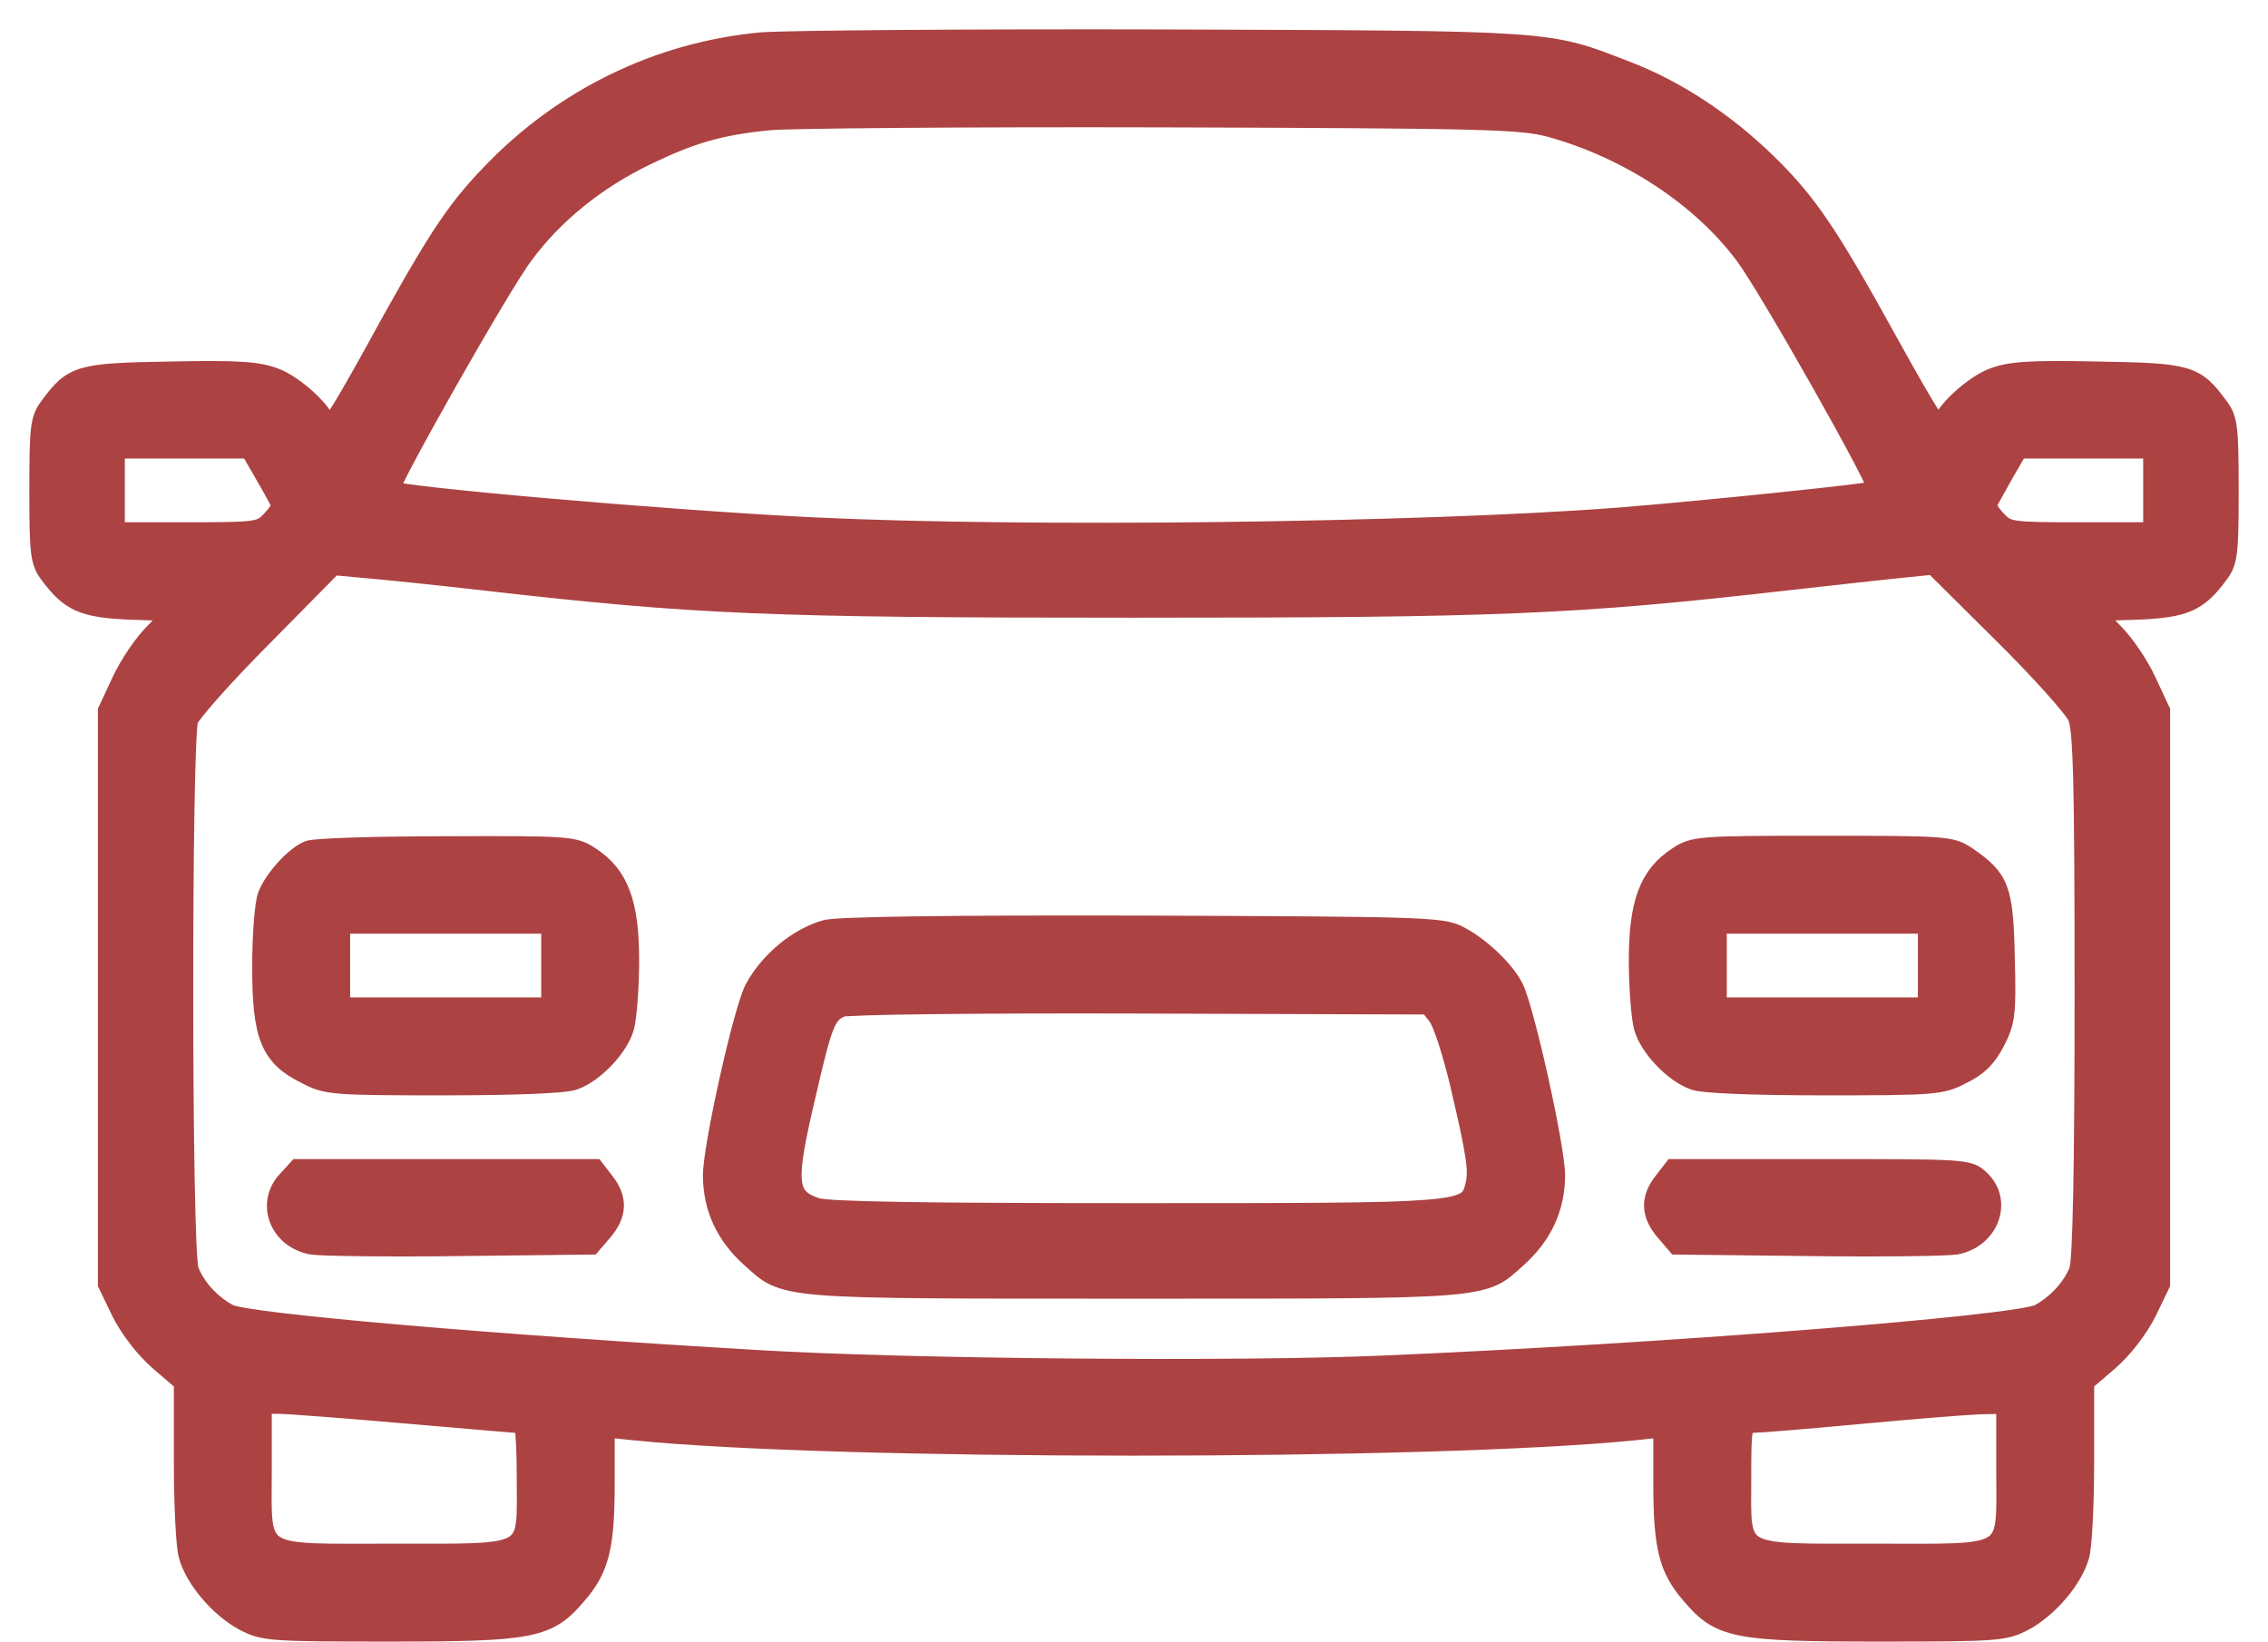 <svg xmlns="http://www.w3.org/2000/svg" width="58" height="42" viewBox="0 0 58 42" fill="none"><path d="M19.454 1.078C16.835 1.328 14.405 2.506 12.551 4.448C11.599 5.437 11.11 6.202 9.469 9.196C8.604 10.749 8.329 11.163 8.329 10.862C8.329 10.586 7.54 9.847 7.026 9.659C6.587 9.496 6.099 9.459 4.345 9.496C2.015 9.534 1.864 9.584 1.263 10.399C1.025 10.712 1 10.925 1 12.541C1 14.157 1.025 14.37 1.263 14.683C1.789 15.397 2.128 15.547 3.343 15.598L4.47 15.635L3.969 16.161C3.681 16.437 3.293 17.013 3.105 17.427L2.754 18.178V25.507V32.836L3.105 33.563C3.33 34.001 3.706 34.49 4.082 34.816L4.696 35.342V37.346C4.696 38.449 4.746 39.551 4.821 39.789C4.984 40.378 5.61 41.117 6.237 41.455C6.738 41.718 6.901 41.731 9.957 41.731C13.616 41.731 14.017 41.656 14.756 40.779C15.332 40.115 15.47 39.564 15.47 37.91V36.507L16.196 36.582C21.283 37.108 36.63 37.108 41.816 36.582L42.53 36.507V37.91C42.53 39.564 42.668 40.115 43.244 40.779C43.983 41.656 44.384 41.731 48.042 41.731C51.099 41.731 51.262 41.718 51.763 41.455C52.39 41.117 53.016 40.378 53.179 39.789C53.254 39.551 53.304 38.449 53.304 37.346V35.342L53.918 34.816C54.294 34.49 54.67 34.001 54.895 33.563L55.246 32.836V25.507V18.178L54.895 17.427C54.707 17.013 54.319 16.437 54.031 16.161L53.53 15.635L54.657 15.598C55.873 15.547 56.211 15.397 56.737 14.683C56.975 14.37 57 14.157 57 12.541C57 10.925 56.975 10.712 56.737 10.399C56.136 9.584 55.985 9.534 53.655 9.496C51.901 9.459 51.413 9.496 50.974 9.659C50.46 9.847 49.671 10.586 49.671 10.862C49.671 11.163 49.383 10.724 48.293 8.757C46.765 5.989 46.226 5.187 45.199 4.185C44.109 3.12 42.868 2.305 41.603 1.817C39.536 1.015 39.837 1.04 29.752 1.003C24.69 0.99 20.055 1.028 19.454 1.078ZM39.649 3.258C41.641 3.809 43.495 5.024 44.61 6.515C45.224 7.329 48.118 12.453 48.017 12.541C47.955 12.603 43.608 13.054 41.403 13.23C36.379 13.618 26.194 13.743 20.794 13.48C16.998 13.293 10.145 12.691 9.97 12.541C9.882 12.453 12.801 7.292 13.39 6.515C14.167 5.463 15.257 4.586 16.535 3.972C17.675 3.42 18.401 3.207 19.667 3.082C20.155 3.032 24.665 2.994 29.689 3.007C38.02 3.032 38.91 3.057 39.649 3.258ZM6.763 12.127C6.976 12.491 7.164 12.841 7.189 12.892C7.214 12.954 7.101 13.13 6.938 13.305C6.663 13.593 6.6 13.606 4.796 13.606H2.942V12.541V11.476H4.671H6.387L6.763 12.127ZM55.058 12.541V13.606H53.204C51.4 13.606 51.337 13.593 51.062 13.305C50.899 13.13 50.786 12.954 50.811 12.892C50.836 12.841 51.037 12.491 51.237 12.127L51.613 11.476H53.342H55.058V12.541ZM12.338 14.846C17.8 15.472 19.667 15.547 29 15.547C38.346 15.547 40.238 15.472 45.725 14.846C46.965 14.708 48.306 14.558 48.706 14.52L49.446 14.445L51.2 16.186C52.164 17.139 53.029 18.103 53.129 18.329C53.267 18.654 53.304 19.97 53.304 25.432C53.304 29.867 53.254 32.247 53.166 32.485C53.004 32.924 52.59 33.362 52.152 33.6C51.563 33.901 42.493 34.615 35.389 34.916C31.631 35.079 23.187 35.003 19.416 34.778C12.563 34.377 6.299 33.838 5.848 33.6C5.397 33.362 4.996 32.924 4.834 32.485C4.646 31.997 4.646 18.892 4.821 18.404C4.896 18.216 5.761 17.239 6.738 16.262L8.517 14.458L9.331 14.533C9.782 14.57 11.135 14.708 12.338 14.846ZM10.396 36.156C11.987 36.294 13.315 36.407 13.378 36.407C13.428 36.407 13.465 37.045 13.465 37.822C13.465 39.839 13.678 39.727 10.083 39.727C6.45 39.727 6.7 39.889 6.7 37.572V35.906H7.114C7.327 35.906 8.817 36.018 10.396 36.156ZM51.3 37.572C51.3 39.889 51.55 39.727 47.917 39.727C44.322 39.727 44.535 39.839 44.535 37.822C44.535 36.444 44.547 36.407 44.823 36.394C44.973 36.394 46.201 36.294 47.541 36.169C48.882 36.043 50.285 35.931 50.648 35.918L51.3 35.906V37.572Z" fill="#AD4242" stroke="#AD4242" stroke-width="0.5"></path><path d="M7.889 21.749C7.539 21.887 6.987 22.5 6.837 22.914C6.762 23.114 6.699 23.929 6.699 24.73C6.699 26.509 6.912 27.023 7.827 27.474C8.353 27.75 8.516 27.762 11.347 27.762C13.139 27.762 14.467 27.712 14.68 27.624C15.206 27.436 15.832 26.773 15.97 26.259C16.033 26.021 16.095 25.257 16.095 24.568C16.095 23.102 15.832 22.388 15.105 21.912C14.692 21.636 14.604 21.623 11.41 21.636C9.606 21.636 8.027 21.686 7.889 21.749ZM14.091 24.693V25.758H11.397H8.704V24.693V23.628H11.397H14.091V24.693Z" fill="#AD4242" stroke="#AD4242" stroke-width="0.5"></path><path d="M42.894 21.912C42.167 22.388 41.904 23.102 41.904 24.568C41.904 25.257 41.967 26.021 42.03 26.259C42.167 26.773 42.794 27.436 43.32 27.624C43.533 27.712 44.861 27.762 46.652 27.762C49.484 27.762 49.647 27.75 50.173 27.474C50.586 27.274 50.812 27.048 51.025 26.635C51.288 26.121 51.313 25.933 51.275 24.48C51.238 22.726 51.137 22.475 50.298 21.899C49.897 21.636 49.797 21.623 46.602 21.623C43.408 21.623 43.307 21.636 42.894 21.912ZM49.296 24.693V25.758H46.602H43.909V24.693V23.628H46.602H49.296V24.693Z" fill="#AD4242" stroke="#AD4242" stroke-width="0.5"></path><path d="M21.107 23.778C20.405 23.979 19.679 24.58 19.303 25.269C19.015 25.77 18.226 29.328 18.226 30.055C18.226 30.881 18.551 31.583 19.19 32.159C20.105 32.986 19.804 32.961 29 32.961C38.195 32.961 37.895 32.986 38.809 32.159C39.448 31.583 39.774 30.881 39.774 30.055C39.774 29.34 38.984 25.795 38.709 25.256C38.471 24.793 37.819 24.179 37.281 23.916C36.867 23.703 36.266 23.69 29.188 23.665C24.352 23.653 21.383 23.69 21.107 23.778ZM36.754 25.971C36.88 26.108 37.13 26.885 37.318 27.662C37.757 29.528 37.819 29.942 37.719 30.33C37.544 31.019 37.481 31.019 29.025 31.019C23.688 31.019 21.145 30.982 20.869 30.881C20.105 30.618 20.08 30.255 20.618 27.975C21.044 26.121 21.132 25.92 21.52 25.758C21.671 25.695 25.066 25.657 29.163 25.67L36.541 25.695L36.754 25.971Z" fill="#AD4242" stroke="#AD4242" stroke-width="0.5"></path><path d="M7.351 30.18C6.787 30.769 7.138 31.684 7.977 31.834C8.203 31.872 9.907 31.897 11.748 31.872L15.118 31.834L15.419 31.483C15.782 31.057 15.807 30.657 15.457 30.218L15.206 29.892H11.41H7.614L7.351 30.18Z" fill="#AD4242" stroke="#AD4242" stroke-width="0.5"></path><path d="M42.542 30.218C42.192 30.657 42.217 31.057 42.58 31.483L42.881 31.834L46.251 31.872C48.092 31.897 49.796 31.872 50.022 31.834C50.874 31.671 51.224 30.719 50.636 30.168C50.347 29.892 50.272 29.892 46.577 29.892H42.793L42.542 30.218Z" fill="#AD4242" stroke="#AD4242" stroke-width="0.5"></path></svg>